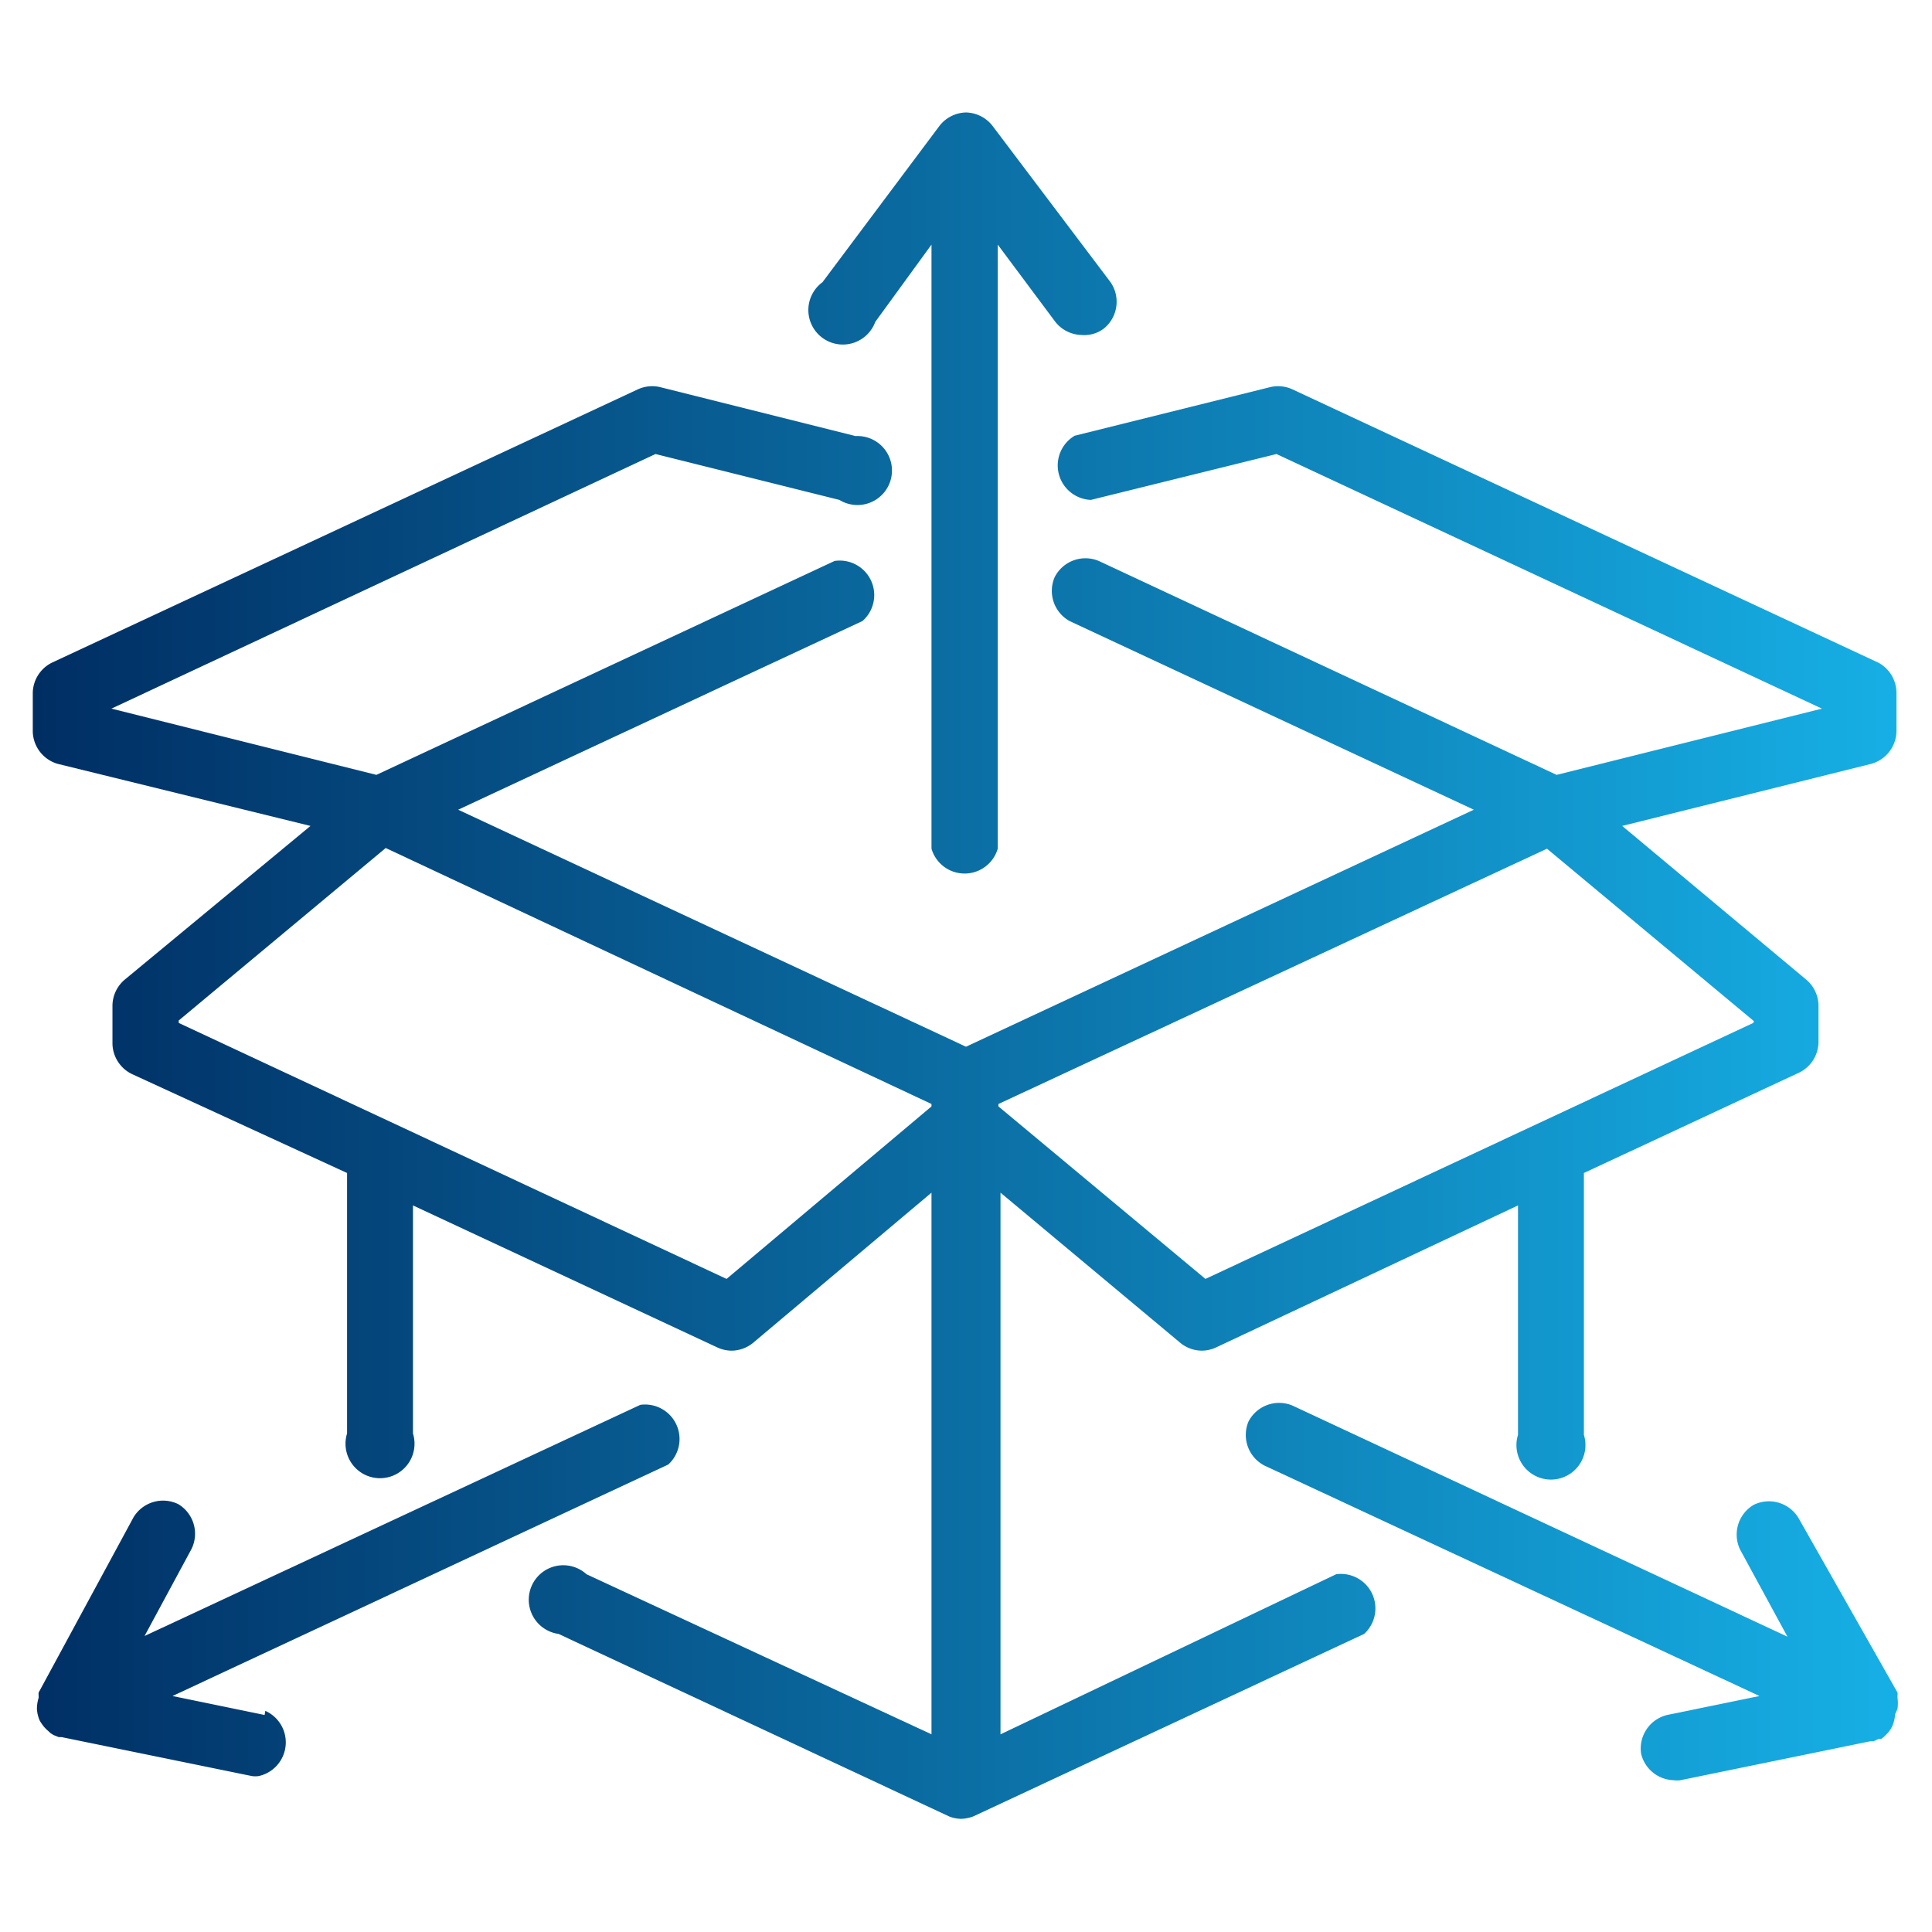 <svg id="Layer_1" data-name="Layer 1" xmlns="http://www.w3.org/2000/svg" xmlns:xlink="http://www.w3.org/1999/xlink" viewBox="0 0 56 56"><defs><style>.cls-1,.cls-2,.cls-3,.cls-4{fill-rule:evenodd;}.cls-1{fill:url(#linear-gradient);}.cls-2{fill:url(#linear-gradient-2);}.cls-3{fill:url(#linear-gradient-3);}.cls-4{fill:url(#linear-gradient-4);}</style><linearGradient id="linear-gradient" x1="1" y1="31.96" x2="55" y2="31.96" gradientUnits="userSpaceOnUse"><stop offset="0" stop-color="#002e63"/><stop offset="1" stop-color="#16afe5"/></linearGradient><linearGradient id="linear-gradient-2" x1="1.63" y1="46.12" x2="54.79" y2="46.12" xlink:href="#linear-gradient"/><linearGradient id="linear-gradient-3" x1="0.35" y1="46.12" x2="54.19" y2="46.12" xlink:href="#linear-gradient"/><linearGradient id="linear-gradient-4" x1="1.6" y1="14.41" x2="54.52" y2="14.41" xlink:href="#linear-gradient"/></defs><path class="cls-1" d="M54.45,19.21l-17-7.93a1,1,0,0,0-.63-.06l-5.67,1.41a1,1,0,0,0,.47,1.86L37,13.16l15.81,7.38-7.69,1.92-13.27-6.2a1,1,0,0,0-1.28.47A1,1,0,0,0,31,18l11.72,5.47L28,30.34,13.28,23.47,25,18a1,1,0,0,0-.81-1.74l-13.28,6.2L3.23,20.54,19,13.16l5.33,1.33a1,1,0,1,0,.47-1.85l-5.67-1.42a1,1,0,0,0-.63.06l-17,7.93a1,1,0,0,0-.55.86v1.14a1,1,0,0,0,.72.93L9,23.94,3.61,28.4a1,1,0,0,0-.35.73v1.13a1,1,0,0,0,.56.87L10.06,34v7.55a1,1,0,1,0,1.91,0V34.94l8.83,4.12a1,1,0,0,0,.41.09,1,1,0,0,0,.61-.22L27,34.57v15.7l-10-4.64a1,1,0,1,0-.81,1.73l11.32,5.29h0l0,0a1,1,0,0,0,.35.07,1.09,1.09,0,0,0,.35-.07l0,0h0l11.33-5.29a1,1,0,0,0-.81-1.73L29,50.27V34.57l5.22,4.36a1,1,0,0,0,.61.22,1,1,0,0,0,.41-.09L44,34.94v6.65a1,1,0,1,0,1.91,0V34l6.24-2.91a1,1,0,0,0,.56-.87V29.13a1,1,0,0,0-.35-.73l-5.34-4.46,7.22-1.8a1,1,0,0,0,.73-.93V20.07A1,1,0,0,0,54.45,19.21ZM21.06,37.07,5.18,29.65v-.07l6-5L27,32v.07Zm29.76-7.42L34.94,37.07l-6-5V32L44.84,24.6l6,5Z"/><path class="cls-2" d="M55,49.53a1.13,1.13,0,0,0,0-.32l0-.06a.36.36,0,0,0,0-.09L52.13,44a1,1,0,0,0-1.3-.38,1,1,0,0,0-.39,1.3l1.37,2.52-14.35-6.7a1,1,0,0,0-1.27.46,1,1,0,0,0,.46,1.28L51,49.16l-2.68.55a1,1,0,0,0-.75,1.13,1,1,0,0,0,.94.76.68.68,0,0,0,.2,0l5.51-1.13h0l.09,0,.15-.07.07,0a.69.69,0,0,0,.13-.11l.06-.06a.86.86,0,0,0,.13-.2h0a1,1,0,0,0,.08-.34s0,0,0,0Z"/><path class="cls-3" d="M7.67,49.71,5,49.16l14.37-6.71a1,1,0,0,0-.81-1.73L4.19,47.42,5.55,44.9a1,1,0,0,0-.38-1.3,1,1,0,0,0-1.3.38L1.12,49.06a.36.36,0,0,0,0,.09l0,.06a1.13,1.13,0,0,0-.05.32s0,0,0,0a1,1,0,0,0,.08.34h0a1.43,1.43,0,0,0,.14.2l.06.06.12.11.08.05.15.06.08,0h0l5.52,1.13a.68.68,0,0,0,.2,0,1,1,0,0,0,.19-1.89Z"/><path class="cls-4" d="M25.37,9.33,27,7.09V24.6a1,1,0,0,0,1.92,0V7.09l1.67,2.24a1,1,0,0,0,.77.38A.93.93,0,0,0,32,9.52a1,1,0,0,0,.19-1.34L28.77,3.65A1,1,0,0,0,28,3.26a1,1,0,0,0-.77.39L23.84,8.18a1,1,0,1,0,1.53,1.15Z"/></svg>